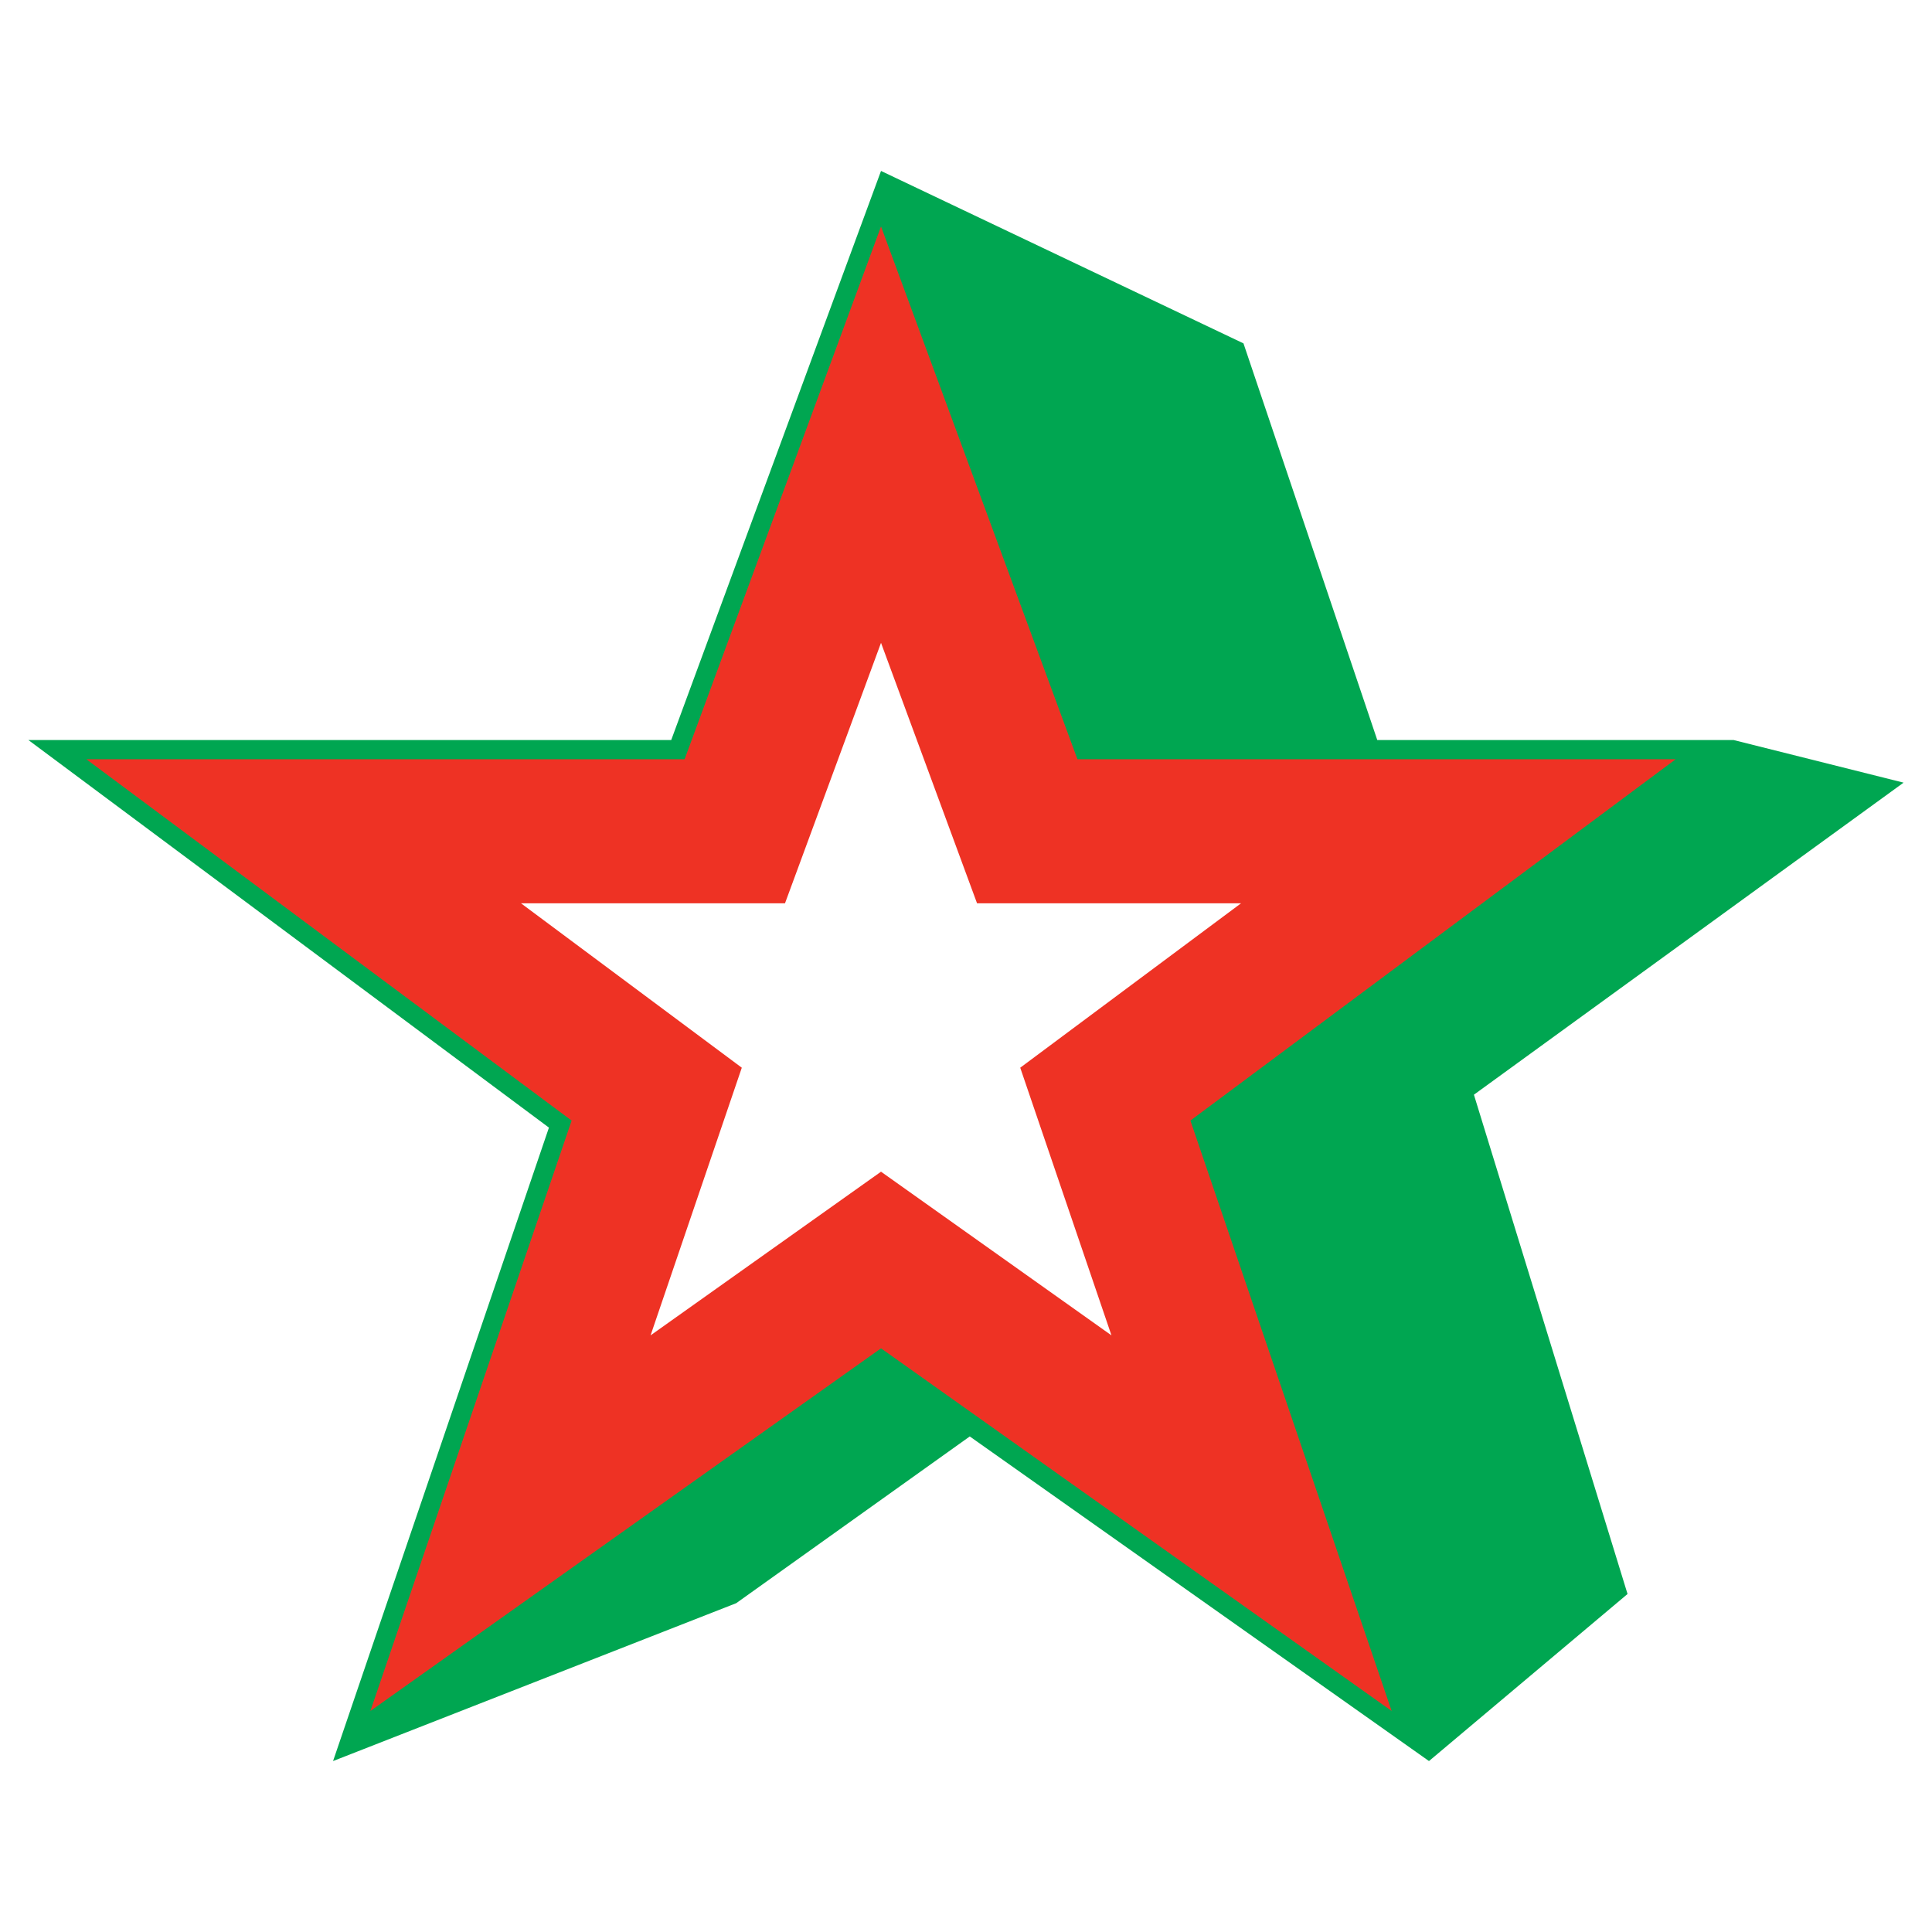 <?xml version="1.0" encoding="utf-8"?>
<!-- Generator: Adobe Illustrator 13.0.0, SVG Export Plug-In . SVG Version: 6.00 Build 14948)  -->
<!DOCTYPE svg PUBLIC "-//W3C//DTD SVG 1.0//EN" "http://www.w3.org/TR/2001/REC-SVG-20010904/DTD/svg10.dtd">
<svg version="1.0" id="Layer_1" xmlns="http://www.w3.org/2000/svg" xmlns:xlink="http://www.w3.org/1999/xlink" x="0px" y="0px"
	 width="192.756px" height="192.756px" viewBox="0 0 192.756 192.756" enable-background="new 0 0 192.756 192.756"
	 xml:space="preserve">
<g>
	<polygon fill-rule="evenodd" clip-rule="evenodd" fill="#FFFFFF" points="0,0 192.756,0 192.756,192.756 0,192.756 0,0 	"/>
	<polygon fill-rule="evenodd" clip-rule="evenodd" fill="#00A651" points="147.053,109.219 189.921,78.085 172.964,73.834 
		137.411,73.834 124.062,34.259 87.899,17.055 66.967,73.834 2.834,73.834 54.767,112.502 33.229,175.701 73.45,159.951 
		96.754,143.314 142.57,175.701 162.38,159.033 147.053,109.219 	"/>
	<polygon fill-rule="evenodd" clip-rule="evenodd" fill="#EE3224" points="118.767,111.799 167.182,75.75 107.496,75.75 
		87.899,22.594 68.302,75.75 8.616,75.75 57.031,111.799 36.956,170.703 87.899,134.523 138.843,170.703 118.767,111.799 	"/>
	<polygon fill-rule="evenodd" clip-rule="evenodd" fill="#FFFFFF" points="87.899,64.135 97.479,90.12 123.822,90.12 
		101.789,106.525 110.89,133.229 87.899,116.9 64.908,133.229 74.009,106.525 51.976,90.12 78.32,90.12 87.899,64.135 	"/>
</g>
</svg>
